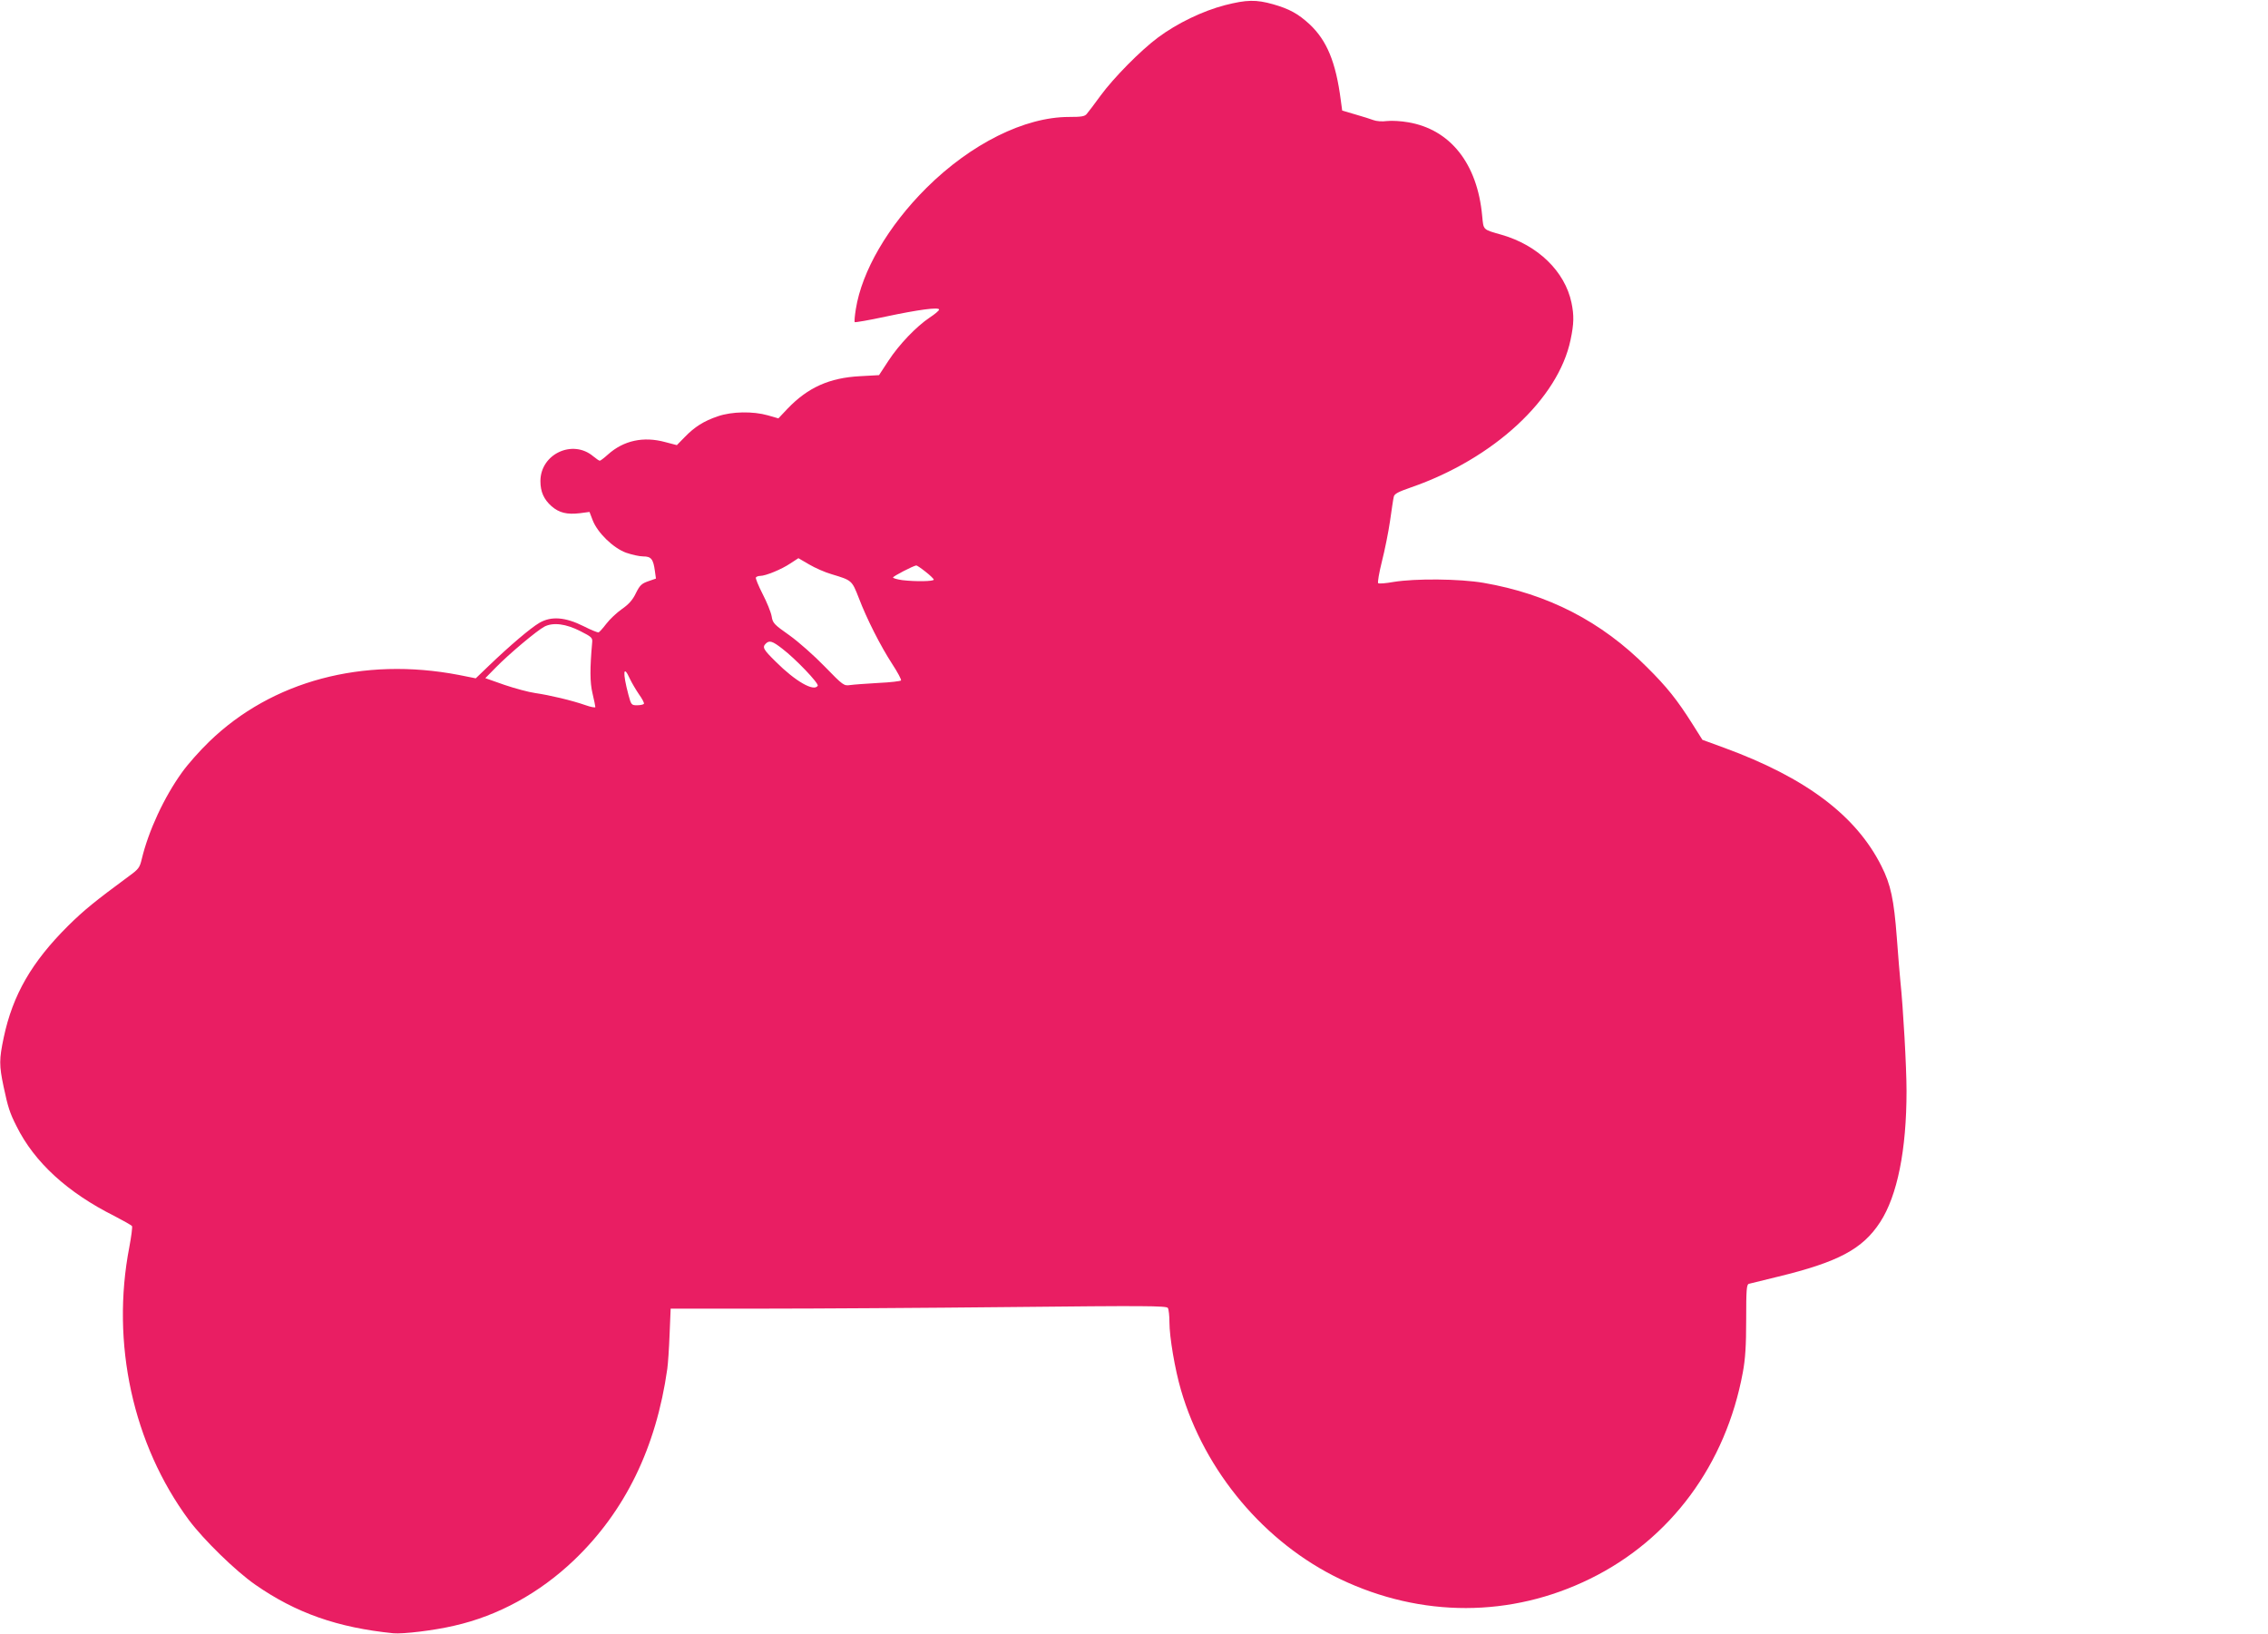 <?xml version="1.0" standalone="no"?>
<!DOCTYPE svg PUBLIC "-//W3C//DTD SVG 20010904//EN"
 "http://www.w3.org/TR/2001/REC-SVG-20010904/DTD/svg10.dtd">
<svg version="1.0" xmlns="http://www.w3.org/2000/svg"
 width="1280pt" height="922pt" viewBox="0 0 1280 922"
 preserveAspectRatio="xMidYMid meet">
<g transform="translate(0,922) scale(0.1,-0.1)"
fill="#e91e63" stroke="none">
<path d="M6914 9191 c-127 -33 -270 -102 -379 -183 -98 -73 -250 -227 -324
-328 -34 -47 -69 -93 -77 -102 -11 -15 -30 -18 -101 -18 -250 0 -553 -151
-804 -400 -217 -216 -365 -470 -399 -685 -6 -37 -9 -70 -6 -73 3 -2 81 11 173
31 188 40 303 55 303 40 0 -6 -24 -26 -53 -45 -76 -51 -172 -151 -233 -244
l-53 -81 -108 -6 c-172 -9 -294 -64 -408 -183 l-52 -55 -59 17 c-84 24 -203
22 -282 -5 -80 -27 -132 -60 -188 -118 l-44 -45 -65 17 c-124 34 -236 9 -324
-70 -21 -19 -42 -35 -46 -35 -4 0 -20 11 -37 25 -116 98 -298 13 -298 -140 0
-60 19 -103 63 -142 43 -37 87 -48 161 -39 l53 7 18 -47 c27 -70 115 -156 188
-183 32 -11 75 -21 97 -21 45 0 57 -15 66 -82 l6 -43 -43 -15 c-38 -13 -48
-23 -70 -67 -18 -38 -40 -63 -79 -90 -30 -21 -69 -58 -88 -83 -19 -25 -39 -47
-44 -49 -5 -1 -43 14 -84 35 -104 52 -183 58 -250 19 -51 -30 -166 -128 -284
-241 l-75 -72 -95 19 c-541 104 -1056 -34 -1409 -376 -54 -52 -123 -130 -154
-174 -101 -140 -189 -330 -227 -489 -11 -47 -18 -57 -69 -94 -194 -143 -257
-194 -347 -283 -205 -204 -312 -389 -363 -630 -26 -123 -26 -157 -1 -276 25
-118 35 -149 73 -224 101 -204 288 -375 554 -508 50 -26 94 -51 98 -56 3 -6
-4 -59 -15 -118 -105 -542 20 -1114 336 -1541 83 -111 264 -288 375 -365 230
-160 464 -242 779 -274 55 -5 231 16 345 43 247 56 480 184 674 369 289 276
464 635 527 1080 4 28 10 115 13 195 l6 145 525 0 c289 0 918 4 1398 9 750 8
875 7 883 -5 5 -8 9 -44 9 -81 0 -83 31 -266 65 -382 134 -461 473 -863 898
-1067 459 -219 965 -218 1412 2 454 223 765 644 861 1164 14 75 19 149 19 298
0 167 2 198 15 202 8 2 81 20 163 40 342 83 479 156 578 308 97 149 149 407
149 740 0 134 -19 472 -35 622 -3 28 -12 138 -20 245 -16 212 -34 299 -87 403
-143 285 -426 498 -887 667 l-123 45 -58 92 c-85 134 -142 206 -255 318 -257
258 -558 413 -923 476 -136 23 -384 25 -507 5 -44 -8 -83 -11 -87 -7 -4 4 5
58 21 122 16 63 37 166 46 229 9 63 18 125 21 136 3 17 24 28 96 53 468 162
833 500 902 834 19 90 20 137 5 209 -37 176 -189 324 -394 383 -108 31 -102
25 -110 107 -27 295 -180 488 -418 528 -39 7 -92 10 -119 7 -27 -4 -61 -1 -76
5 -15 6 -61 20 -102 32 l-75 22 -8 59 c-28 216 -79 337 -176 428 -65 60 -115
87 -206 113 -96 27 -149 26 -271 -5z m-2348 -3156 c32 -19 90 -45 129 -56 113
-34 113 -34 152 -134 45 -118 122 -270 189 -373 30 -46 52 -87 49 -92 -3 -4
-60 -11 -127 -14 -68 -4 -139 -9 -160 -12 -35 -5 -39 -3 -143 104 -59 61 -148
140 -200 177 -87 61 -94 69 -100 107 -4 23 -27 80 -51 126 -24 47 -41 89 -38
93 3 5 14 9 24 9 31 0 121 37 170 70 25 16 46 30 46 30 1 0 28 -16 60 -35z
m657 -41 c26 -20 47 -41 47 -45 0 -10 -101 -12 -177 -3 -29 4 -53 11 -53 15 0
7 112 65 131 68 3 1 27 -15 52 -35z m-1947 -336 c63 -32 69 -37 66 -64 -13
-147 -13 -224 2 -287 9 -38 16 -72 16 -77 0 -5 -26 0 -57 11 -74 26 -200 56
-283 68 -36 5 -114 26 -173 46 l-108 38 58 59 c75 77 235 211 276 232 49 25
121 16 203 -26z m1138 -98 c74 -56 209 -197 201 -210 -21 -35 -126 25 -237
136 -70 69 -77 81 -56 102 20 20 38 14 92 -28z m-859 -171 c11 -23 34 -62 51
-87 18 -25 31 -49 28 -54 -3 -4 -20 -8 -38 -8 -32 0 -34 2 -49 58 -34 127 -30
176 8 91z"/>
</g>
</svg>
